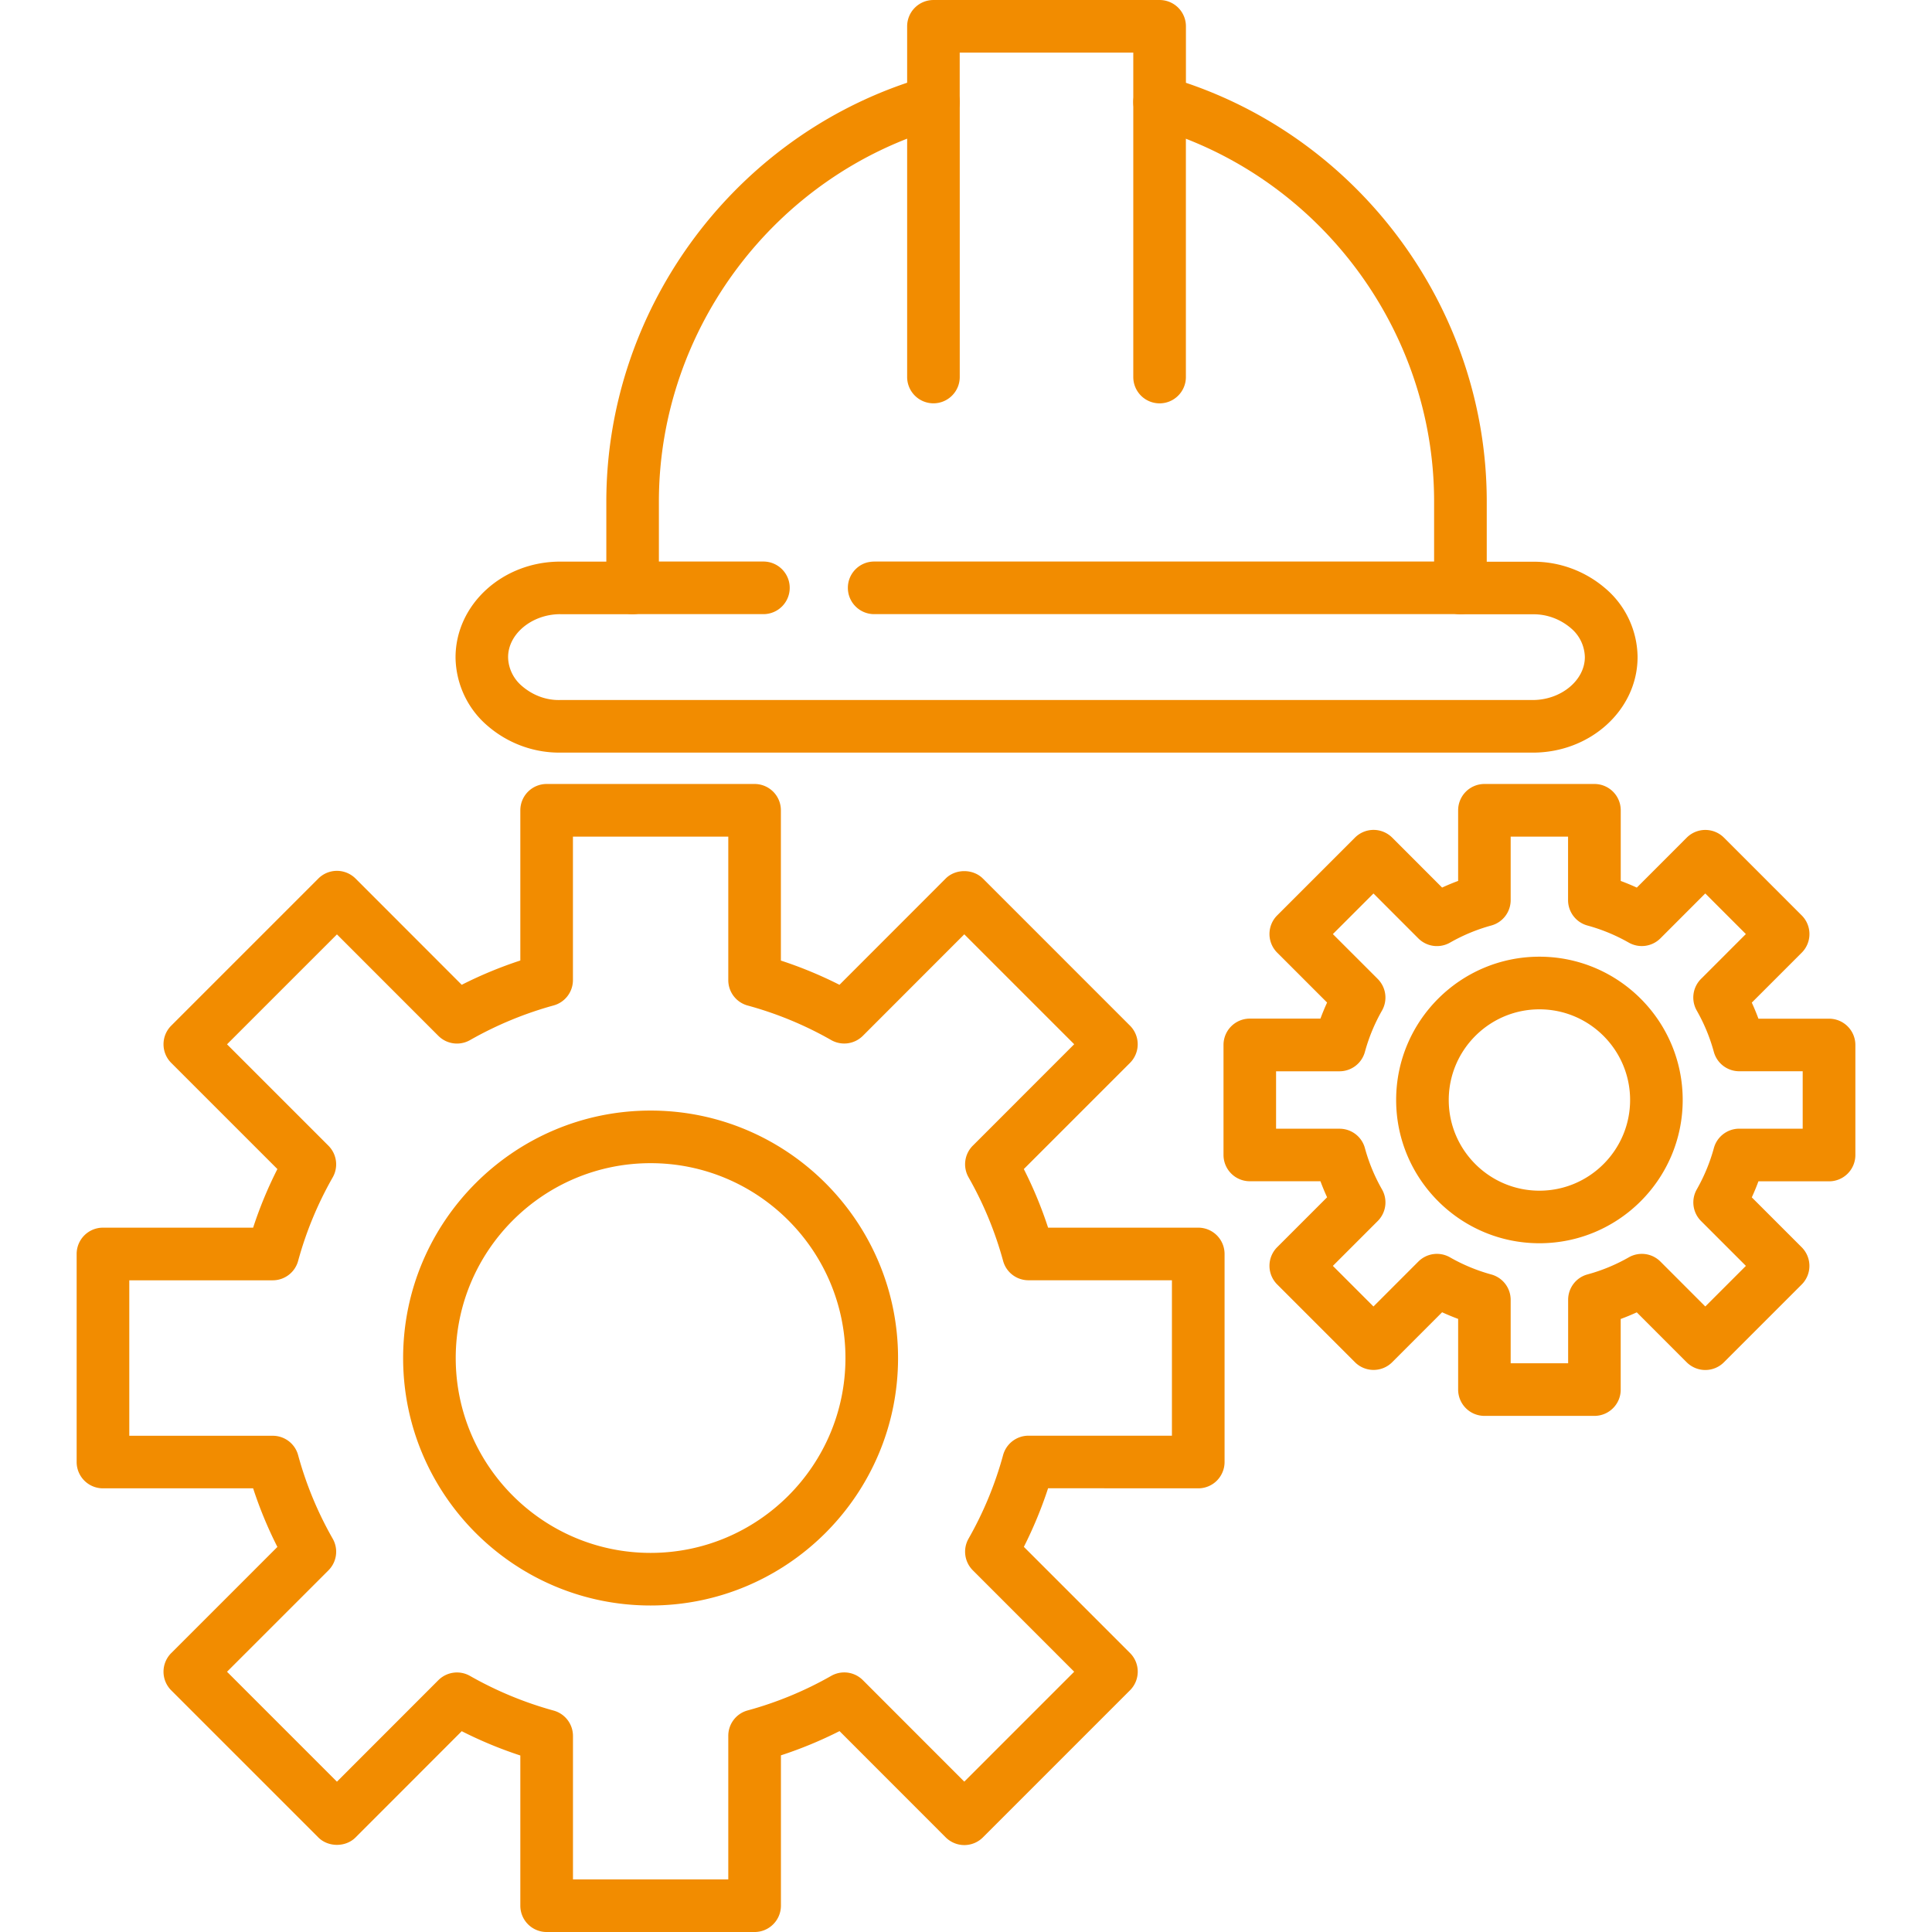 <svg xmlns="http://www.w3.org/2000/svg" version="1.1" xmlns:xlink="http://www.w3.org/1999/xlink" width="512" height="512" x="0" y="0" viewBox="0 0 512 512" style="enable-background:new 0 0 512 512" xml:space="preserve"><g><path d="M199.973 512.003h-55.11a6.97 6.97 0 0 1-6.97-6.97v-39.81c-5.33-1.75-10.52-3.9-15.53-6.44l-28.14 28.16c-2.61 2.62-7.24 2.62-9.86 0l-38.99-38.99a6.977 6.977 0 0 1 0-9.86l28.14-28.14c-2.54-5-4.69-10.2-6.43-15.53h-39.8a6.97 6.97 0 0 1-6.97-6.97v-55.14a6.97 6.97 0 0 1 6.97-6.97h39.8c1.74-5.33 3.89-10.53 6.43-15.53l-28.14-28.14c-1.31-1.31-2.04-3.08-2.04-4.93s.73-3.62 2.04-4.93l38.99-38.99a6.962 6.962 0 0 1 4.93-2.04c1.85 0 3.62.74 4.93 2.04l28.14 28.16c5-2.54 10.2-4.69 15.53-6.44v-39.81a6.97 6.97 0 0 1 6.97-6.97h55.11a6.97 6.97 0 0 1 6.97 6.97v39.83c5.33 1.74 10.52 3.89 15.53 6.42l28.14-28.16c2.61-2.62 7.24-2.62 9.86 0l38.99 38.99a6.977 6.977 0 0 1 0 9.86l-28.14 28.14c2.54 5 4.69 10.2 6.43 15.53h39.8a6.97 6.97 0 0 1 6.97 6.97v55.14c0 1.85-.74 3.62-2.04 4.93a6.962 6.962 0 0 1-4.93 2.04l-39.8-.02c-1.74 5.33-3.89 10.52-6.42 15.53l28.14 28.14c2.72 2.72 2.72 7.13 0 9.86l-38.99 38.99a6.962 6.962 0 0 1-4.93 2.04c-1.85 0-3.62-.74-4.93-2.04l-28.14-28.16c-5 2.53-10.2 4.68-15.53 6.42v39.85c-.01 3.85-3.13 6.97-6.98 6.97zm-48.14-13.94h41.17v-38.06c0-3.14 2.1-5.9 5.13-6.72a95.69 95.69 0 0 0 22.15-9.16 6.964 6.964 0 0 1 8.38 1.13l26.88 26.9 29.13-29.13-26.87-26.88a6.978 6.978 0 0 1-1.13-8.38 95.51 95.51 0 0 0 9.16-22.15 6.977 6.977 0 0 1 6.72-5.14l38.02.01v-41.2h-38.02c-3.14 0-5.9-2.1-6.72-5.14a95.69 95.69 0 0 0-9.16-22.15 6.978 6.978 0 0 1 1.13-8.38l26.87-26.88-29.13-29.13-26.88 26.9a6.978 6.978 0 0 1-8.38 1.13 95.33 95.33 0 0 0-22.15-9.16 6.968 6.968 0 0 1-5.13-6.72v-38.04h-41.17v38.02c0 3.14-2.1 5.89-5.12 6.72a96.738 96.738 0 0 0-22.16 9.19 6.978 6.978 0 0 1-8.38-1.13l-26.88-26.89-29.13 29.13 26.88 26.88a6.978 6.978 0 0 1 1.13 8.38 95.36 95.36 0 0 0-9.17 22.15 6.968 6.968 0 0 1-6.72 5.13h-38.02v41.2h38.02c3.14 0 5.9 2.1 6.72 5.13a95.286 95.286 0 0 0 9.17 22.15 6.964 6.964 0 0 1-1.13 8.38l-26.88 26.88 29.13 29.13 26.88-26.9a6.978 6.978 0 0 1 8.38-1.13 96.628 96.628 0 0 0 22.17 9.19 6.97 6.97 0 0 1 5.12 6.72v38.02z" fill="#f28c00" opacity="1" data-original="#000000"></path><path d="M172.413 425.473c-36.16 0-65.58-29.42-65.58-65.58s29.42-65.58 65.58-65.58 65.58 29.42 65.58 65.58-29.42 65.58-65.58 65.58zm0-117.22c-28.47 0-51.64 23.17-51.64 51.64s23.17 51.64 51.64 51.64c28.48 0 51.64-23.17 51.64-51.64s-23.16-51.64-51.64-51.64zM422.543 375.223h-29.15a6.97 6.97 0 0 1-6.97-6.97v-18.73c-1.44-.54-2.86-1.12-4.25-1.76l-13.23 13.24a6.962 6.962 0 0 1-4.93 2.04c-1.85 0-3.62-.73-4.93-2.04l-20.62-20.62a6.977 6.977 0 0 1 0-9.86l13.23-13.23a62.38 62.38 0 0 1-1.76-4.25h-18.72a6.97 6.97 0 0 1-6.97-6.97v-29.16a6.97 6.97 0 0 1 6.97-6.97h18.72c.53-1.44 1.12-2.86 1.76-4.26l-13.23-13.23a6.977 6.977 0 0 1 0-9.86l20.62-20.62a6.962 6.962 0 0 1 4.93-2.04c1.85 0 3.62.74 4.93 2.04l13.23 13.24c1.4-.64 2.81-1.23 4.25-1.76v-18.72a6.97 6.97 0 0 1 6.97-6.97h29.15a6.97 6.97 0 0 1 6.97 6.97v18.73c1.44.53 2.86 1.12 4.26 1.76l13.23-13.24a6.962 6.962 0 0 1 4.93-2.04c1.85 0 3.62.73 4.93 2.04l20.62 20.62a6.977 6.977 0 0 1 0 9.86l-13.24 13.24c.64 1.4 1.23 2.82 1.76 4.26h18.72a6.97 6.97 0 0 1 6.97 6.97v29.16a6.97 6.97 0 0 1-6.97 6.97h-18.72a58.43 58.43 0 0 1-1.76 4.25l13.23 13.23a6.977 6.977 0 0 1 0 9.86l-20.62 20.62a6.962 6.962 0 0 1-4.93 2.04c-1.85 0-3.62-.74-4.93-2.04l-13.23-13.24c-1.4.64-2.82 1.23-4.26 1.76v18.73c.01 3.83-3.12 6.95-6.96 6.95zm-22.18-13.94h15.21v-16.83c0-3.14 2.1-5.9 5.13-6.72 3.83-1.04 7.51-2.57 10.95-4.53a6.964 6.964 0 0 1 8.38 1.13l11.89 11.9 10.76-10.76-11.89-11.89a6.978 6.978 0 0 1-1.13-8.38c1.96-3.45 3.49-7.13 4.53-10.95a6.977 6.977 0 0 1 6.72-5.14h16.82v-15.22h-16.82c-3.14 0-5.9-2.1-6.73-5.14a47.211 47.211 0 0 0-4.53-10.95 6.978 6.978 0 0 1 1.13-8.38l11.89-11.89-10.76-10.76-11.89 11.9a6.978 6.978 0 0 1-8.38 1.13 47.468 47.468 0 0 0-10.95-4.53 6.977 6.977 0 0 1-5.14-6.72v-16.83h-15.21v16.82c0 3.14-2.1 5.89-5.12 6.72a47.419 47.419 0 0 0-10.97 4.55 6.978 6.978 0 0 1-8.38-1.13l-11.89-11.9-10.76 10.76 11.89 11.89a6.978 6.978 0 0 1 1.13 8.38 47.211 47.211 0 0 0-4.53 10.95 6.977 6.977 0 0 1-6.72 5.14h-16.82v15.22h16.82c3.14 0 5.9 2.1 6.72 5.13 1.04 3.82 2.57 7.51 4.53 10.95a6.964 6.964 0 0 1-1.13 8.38l-11.89 11.89 10.76 10.76 11.89-11.9a6.964 6.964 0 0 1 8.38-1.13c3.45 1.97 7.14 3.5 10.97 4.55a6.97 6.97 0 0 1 5.12 6.72v16.81z" fill="#f28c00" opacity="1" data-original="#000000"></path><path d="M407.963 329.473c-20.93 0-37.97-17.03-37.97-37.97s17.03-37.97 37.97-37.97 37.97 17.03 37.97 37.97-17.03 37.97-37.97 37.97zm0-61.99c-13.25 0-24.03 10.78-24.03 24.03s10.78 24.03 24.03 24.03 24.03-10.78 24.03-24.03c0-13.26-10.78-24.03-24.03-24.03zM148.213 199.453c-6.92 0-13.67-2.51-18.96-7.07-5.31-4.49-8.43-11.12-8.53-18.14 0-14.05 12.45-25.41 27.76-25.41h12.2v-16.28c.18-49.99 32.7-94.74 79.72-110.63V6.973a6.97 6.97 0 0 1 6.97-6.97h59.94a6.97 6.97 0 0 1 6.97 6.97v14.97c47.04 15.88 79.57 60.62 79.72 110.62v16.3h12.2c7-.07 13.87 2.45 19.24 7.07 5.3 4.48 8.43 11.1 8.53 18.1v.1c0 13.96-12.45 25.32-27.76 25.32h-258zm.27-36.69c-7.49 0-13.83 5.21-13.83 11.38.04 2.89 1.37 5.71 3.65 7.64 2.85 2.46 6.41 3.82 10.11 3.73h257.77c7.47 0 13.79-5.18 13.82-11.33-.06-2.96-1.38-5.75-3.64-7.66-2.85-2.46-6.45-3.78-10.11-3.73h-19.23a6.97 6.97 0 0 1-6.97-6.97v-23.25c-.14-45.58-30.84-86.22-74.67-98.81a6.972 6.972 0 0 1-5.05-6.7v-13.12h-46v13.1c0 3.11-2.06 5.84-5.04 6.7-43.8 12.61-74.51 53.26-74.68 98.84v23.22a6.97 6.97 0 0 1-6.97 6.97h-19.16z" fill="#f28c00" opacity="1" data-original="#000000"></path><path d="M202.313 162.753h-34.66c-3.85 0-6.97-3.12-6.97-6.97s3.12-6.97 6.97-6.97h34.66c3.85 0 6.97 3.12 6.97 6.97s-3.12 6.97-6.97 6.97zM387.023 162.753h-155.36c-3.85 0-6.97-3.12-6.97-6.97s3.12-6.97 6.97-6.97h155.36a6.97 6.97 0 0 1 6.97 6.97c.01 3.85-3.12 6.97-6.97 6.97zM307.303 106.893a6.97 6.97 0 0 1-6.97-6.97v-72.88c0-3.85 3.12-6.97 6.97-6.97s6.97 3.12 6.97 6.97v72.88c0 3.84-3.12 6.97-6.97 6.97zM247.373 106.883a6.97 6.97 0 0 1-6.97-6.97v-72.9c0-3.85 3.12-6.97 6.97-6.97s6.97 3.12 6.97 6.97v72.9c0 3.85-3.13 6.97-6.97 6.97z" fill="#f28c00" opacity="1" data-original="#000000"></path></g></svg>